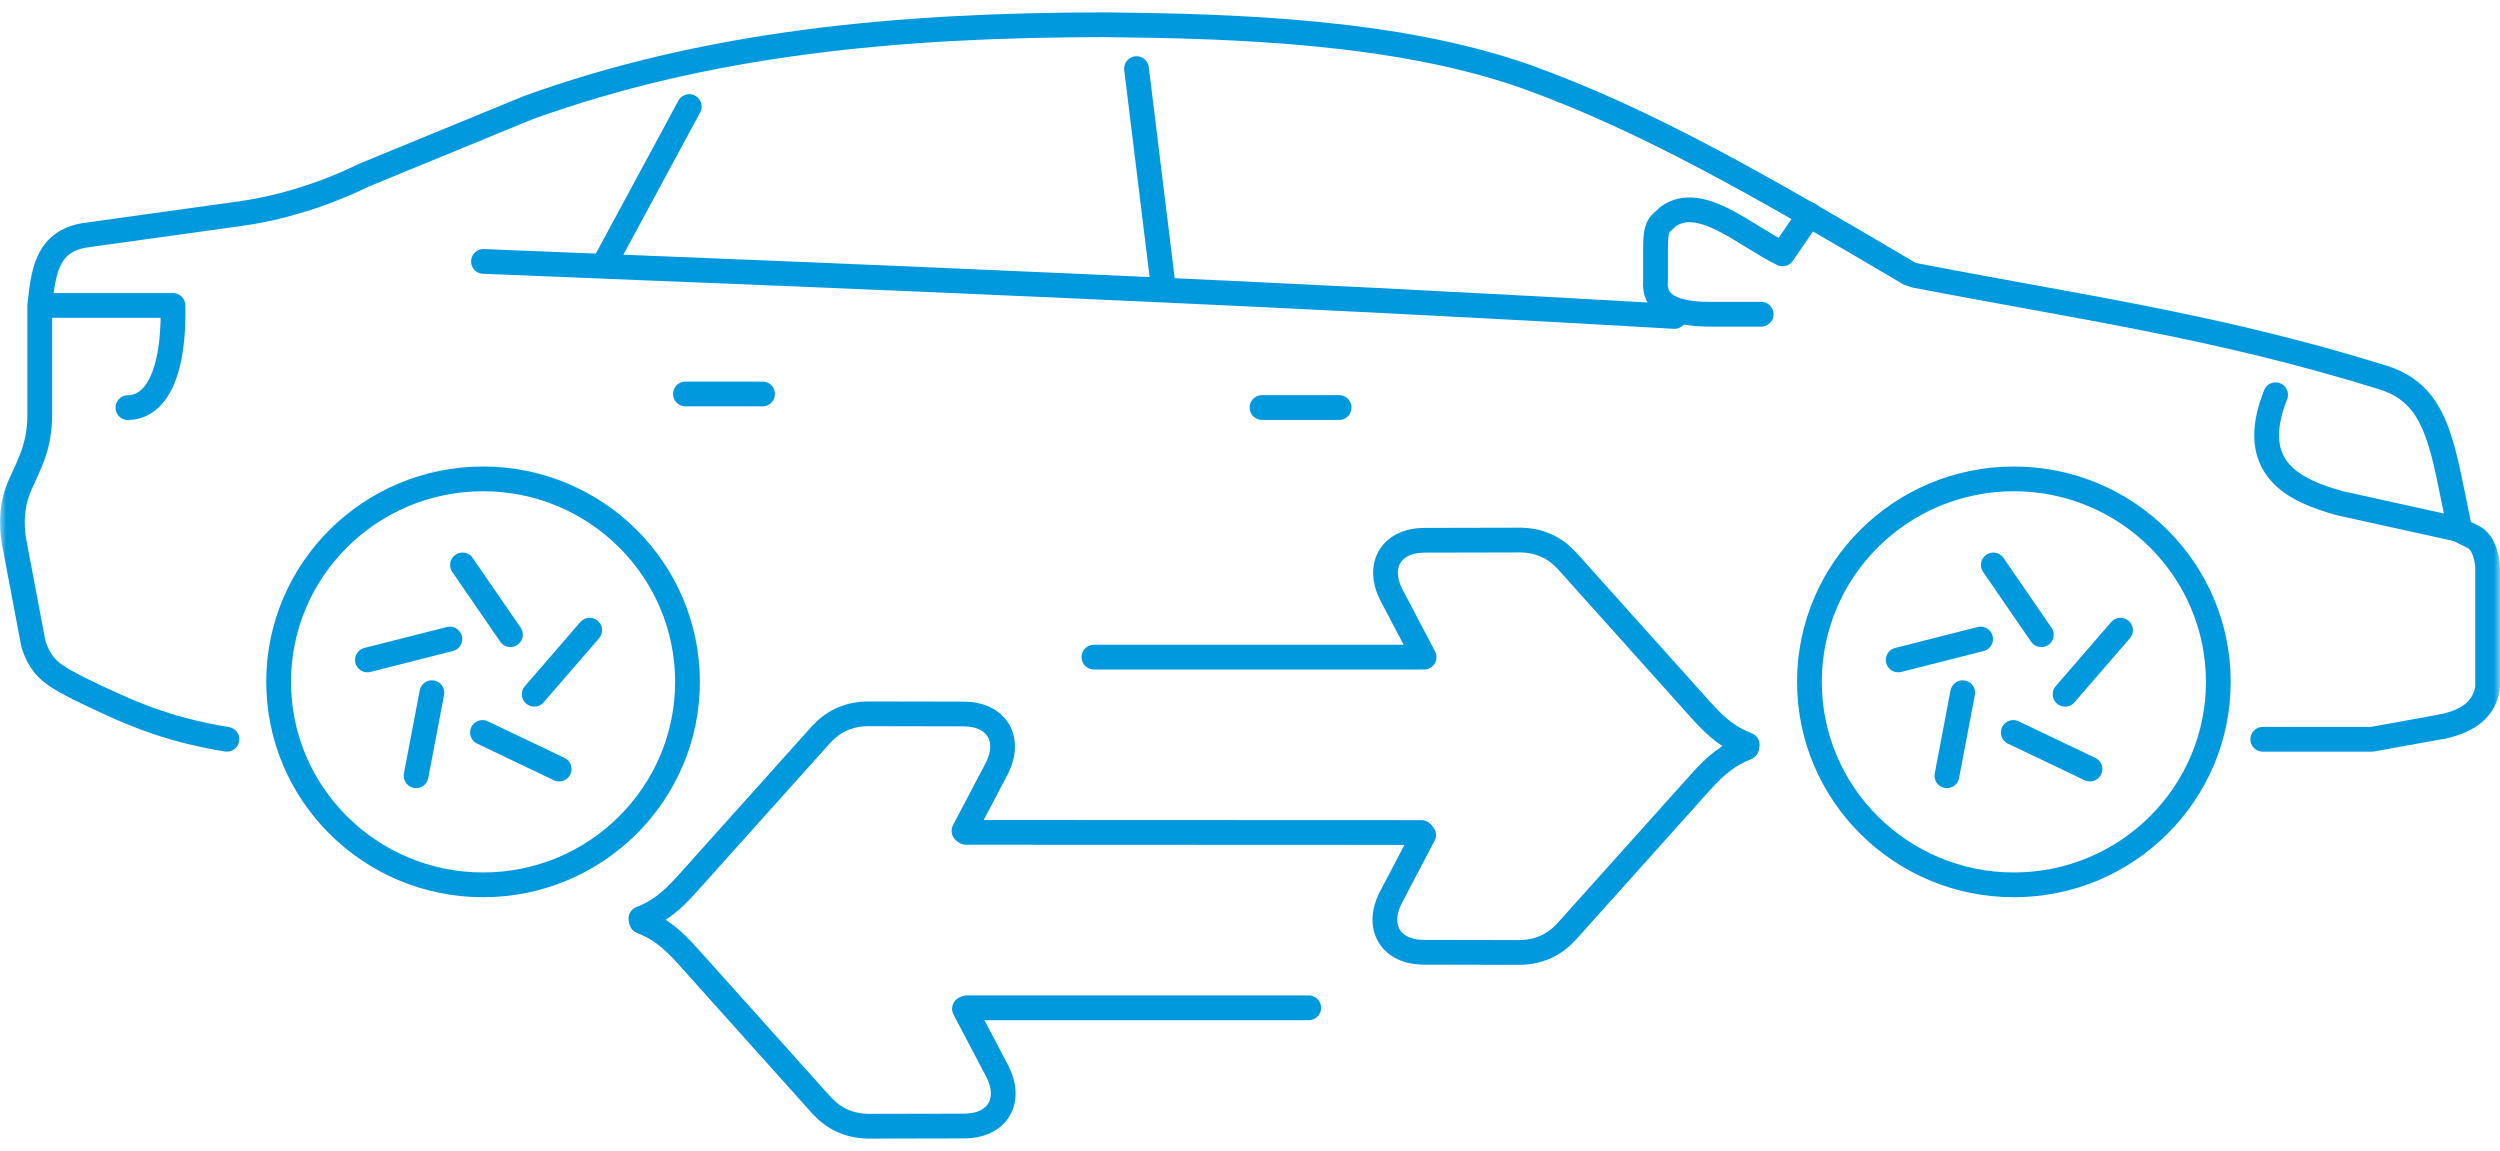 <svg width="202" height="93" viewBox="0 0 202 93" fill="none" xmlns="http://www.w3.org/2000/svg">
<mask id="mask0_1302_30" style="mask-type:alpha" maskUnits="userSpaceOnUse" x="0" y="0" width="202" height="93">
<rect width="202" height="93" fill="white"/>
</mask>
<g mask="url(#mask0_1302_30)">
<path d="M197.365 58.702C199.528 58.234 200.694 57.269 201 55.61V45.815C200.939 44.821 200.589 43.767 199.845 43.385L198.766 42.852C197.334 36.067 197.057 31.905 192.534 30.501C179.119 26.321 167.821 24.794 154.68 22.242" stroke="#0099DE" stroke-width="2" stroke-miterlimit="79.84" stroke-linecap="round" stroke-linejoin="round"/>
<path d="M197.365 58.702L191.657 59.733H182.832" stroke="#0099DE" stroke-width="2" stroke-miterlimit="79.84" stroke-linecap="round" stroke-linejoin="round"/>
<path d="M18.335 59.733C13.282 58.91 10.278 57.528 6.327 55.61C4.647 54.708 3.366 54.201 2.693 52.003L1.136 43.755C0.889 42.261 0.932 40.732 1.654 39.114C2.445 37.345 3.213 36.022 3.213 33.444V24.679C3.5 22.079 3.734 19.527 6.847 19.011L19.369 17.27C22.718 16.813 26.354 15.659 29.358 14.173L42.666 8.703C56.962 3.536 72.257 2 89.389 2C99.865 2.109 112.749 2.516 123.133 6.127C133.015 9.648 142.436 15.11 154.279 22.104" stroke="#0099DE" stroke-width="2" stroke-miterlimit="79.84" stroke-linecap="round" stroke-linejoin="round"/>
<path d="M198.405 42.722L189.059 40.66C185.382 39.645 181.5 37.856 183.87 31.897" stroke="#0099DE" stroke-width="2" stroke-miterlimit="79.84" stroke-linecap="round" stroke-linejoin="round"/>
<path d="M135.289 25.57C103.63 23.72 70.114 22.366 39.065 21.124" stroke="#0099DE" stroke-width="2" stroke-miterlimit="79.84" stroke-linecap="round" stroke-linejoin="round"/>
<path d="M146.21 17.346L144.033 20.512C141.053 19.092 137.425 15.637 134.801 17.486C134.142 18.169 133.765 18.021 133.765 20.084V22.659C133.594 24.608 135.184 25.39 138.235 25.39H142.304" stroke="#0099DE" stroke-width="2" stroke-miterlimit="79.84" stroke-linecap="round" stroke-linejoin="round"/>
<path d="M48.904 21.186L55.693 8.611" stroke="#0099DE" stroke-width="2" stroke-miterlimit="79.84" stroke-linecap="round" stroke-linejoin="round"/>
<path d="M91.83 5.546L93.993 23.176" stroke="#0099DE" stroke-width="2" stroke-miterlimit="79.84" stroke-linecap="round" stroke-linejoin="round"/>
<path d="M101.971 32.929H108.202" stroke="#0099DE" stroke-width="2" stroke-miterlimit="79.84" stroke-linecap="round" stroke-linejoin="round"/>
<path d="M55.383 31.831H61.614" stroke="#0099DE" stroke-width="2" stroke-miterlimit="79.84" stroke-linecap="round" stroke-linejoin="round"/>
<path d="M3.734 24.679H13.979C14.094 31.355 11.975 32.938 10.335 32.938" stroke="#0099DE" stroke-width="2" stroke-miterlimit="79.84" stroke-linecap="round" stroke-linejoin="round"/>
<path fill-rule="evenodd" clip-rule="evenodd" d="M39.034 38.694C48.149 38.694 55.55 46.041 55.55 55.095C55.55 64.146 48.149 71.495 39.034 71.495C29.915 71.495 22.513 64.146 22.513 55.095C22.513 46.041 29.915 38.694 39.034 38.694Z" stroke="#0099DE" stroke-width="2" stroke-miterlimit="79.84"/>
<path d="M41.246 51.283L37.369 45.649" stroke="#0099DE" stroke-width="2" stroke-miterlimit="79.84" stroke-linecap="round" stroke-linejoin="round"/>
<path d="M43.168 56.096L47.646 50.919" stroke="#0099DE" stroke-width="2" stroke-miterlimit="79.84" stroke-linecap="round" stroke-linejoin="round"/>
<path d="M38.984 59.184L45.179 62.14" stroke="#0099DE" stroke-width="2" stroke-miterlimit="79.84" stroke-linecap="round" stroke-linejoin="round"/>
<path d="M34.896 55.971L33.62 62.68" stroke="#0099DE" stroke-width="2" stroke-miterlimit="79.84" stroke-linecap="round" stroke-linejoin="round"/>
<path d="M36.347 51.633L29.687 53.323" stroke="#0099DE" stroke-width="2" stroke-miterlimit="79.84" stroke-linecap="round" stroke-linejoin="round"/>
<path fill-rule="evenodd" clip-rule="evenodd" d="M162.723 38.694C171.838 38.694 179.241 46.041 179.241 55.095C179.241 64.146 171.838 71.495 162.723 71.495C153.604 71.495 146.202 64.146 146.202 55.095C146.202 46.041 153.604 38.694 162.723 38.694Z" stroke="#0099DE" stroke-width="2" stroke-miterlimit="79.84"/>
<path d="M164.936 51.283L161.06 45.649" stroke="#0099DE" stroke-width="2" stroke-miterlimit="79.84" stroke-linecap="round" stroke-linejoin="round"/>
<path d="M166.858 56.096L171.337 50.919" stroke="#0099DE" stroke-width="2" stroke-miterlimit="79.84" stroke-linecap="round" stroke-linejoin="round"/>
<path d="M162.672 59.184L168.868 62.14" stroke="#0099DE" stroke-width="2" stroke-miterlimit="79.84" stroke-linecap="round" stroke-linejoin="round"/>
<path d="M158.586 55.971L157.311 62.68" stroke="#0099DE" stroke-width="2" stroke-miterlimit="79.84" stroke-linecap="round" stroke-linejoin="round"/>
<path d="M160.035 51.633L153.375 53.323" stroke="#0099DE" stroke-width="2" stroke-miterlimit="79.84" stroke-linecap="round" stroke-linejoin="round"/>
<path d="M88.39 53.096H114.685" stroke="#0099DE" stroke-width="2" stroke-miterlimit="79.84" stroke-linecap="round" stroke-linejoin="round"/>
<path d="M105.745 81.43H78.127" stroke="#0099DE" stroke-width="2" stroke-miterlimit="79.84" stroke-linecap="round" stroke-linejoin="round"/>
<path d="M78.052 67.255L114.851 67.27" stroke="#0099DE" stroke-width="2" stroke-miterlimit="79.84" stroke-linecap="round" stroke-linejoin="round"/>
<path d="M115.069 53.098L112.388 47.998C111.243 45.681 112.406 43.653 115.123 43.653L122.581 43.637C124.407 43.593 125.659 44.278 126.614 45.309L137.378 57.316C138.795 58.907 139.788 59.639 141.176 60.185" stroke="#0099DE" stroke-width="2" stroke-miterlimit="79.84" stroke-linecap="round" stroke-linejoin="round"/>
<path d="M115.03 67.466L112.336 72.599C111.194 74.916 112.353 76.944 115.072 76.944L122.528 76.959C124.354 77.002 125.609 76.317 126.565 75.285L137.329 63.28C138.747 61.688 139.738 60.956 141.126 60.411" stroke="#0099DE" stroke-width="2" stroke-miterlimit="79.84" stroke-linecap="round" stroke-linejoin="round"/>
<path d="M77.89 67.138L80.571 62.036C81.715 59.719 80.554 57.691 77.836 57.691L70.379 57.677C68.553 57.633 67.301 58.317 66.345 59.349L55.58 71.355C54.163 72.947 53.172 73.678 51.784 74.224" stroke="#0099DE" stroke-width="2" stroke-miterlimit="79.84" stroke-linecap="round" stroke-linejoin="round"/>
<path d="M77.929 81.506L80.623 86.637C81.766 88.956 80.608 90.983 77.888 90.983L70.433 90.998C68.607 91.042 67.352 90.356 66.395 89.325L55.63 77.32C54.214 75.728 53.223 74.995 51.835 74.451" stroke="#0099DE" stroke-width="2" stroke-miterlimit="79.84" stroke-linecap="round" stroke-linejoin="round"/>
</g>
</svg>
